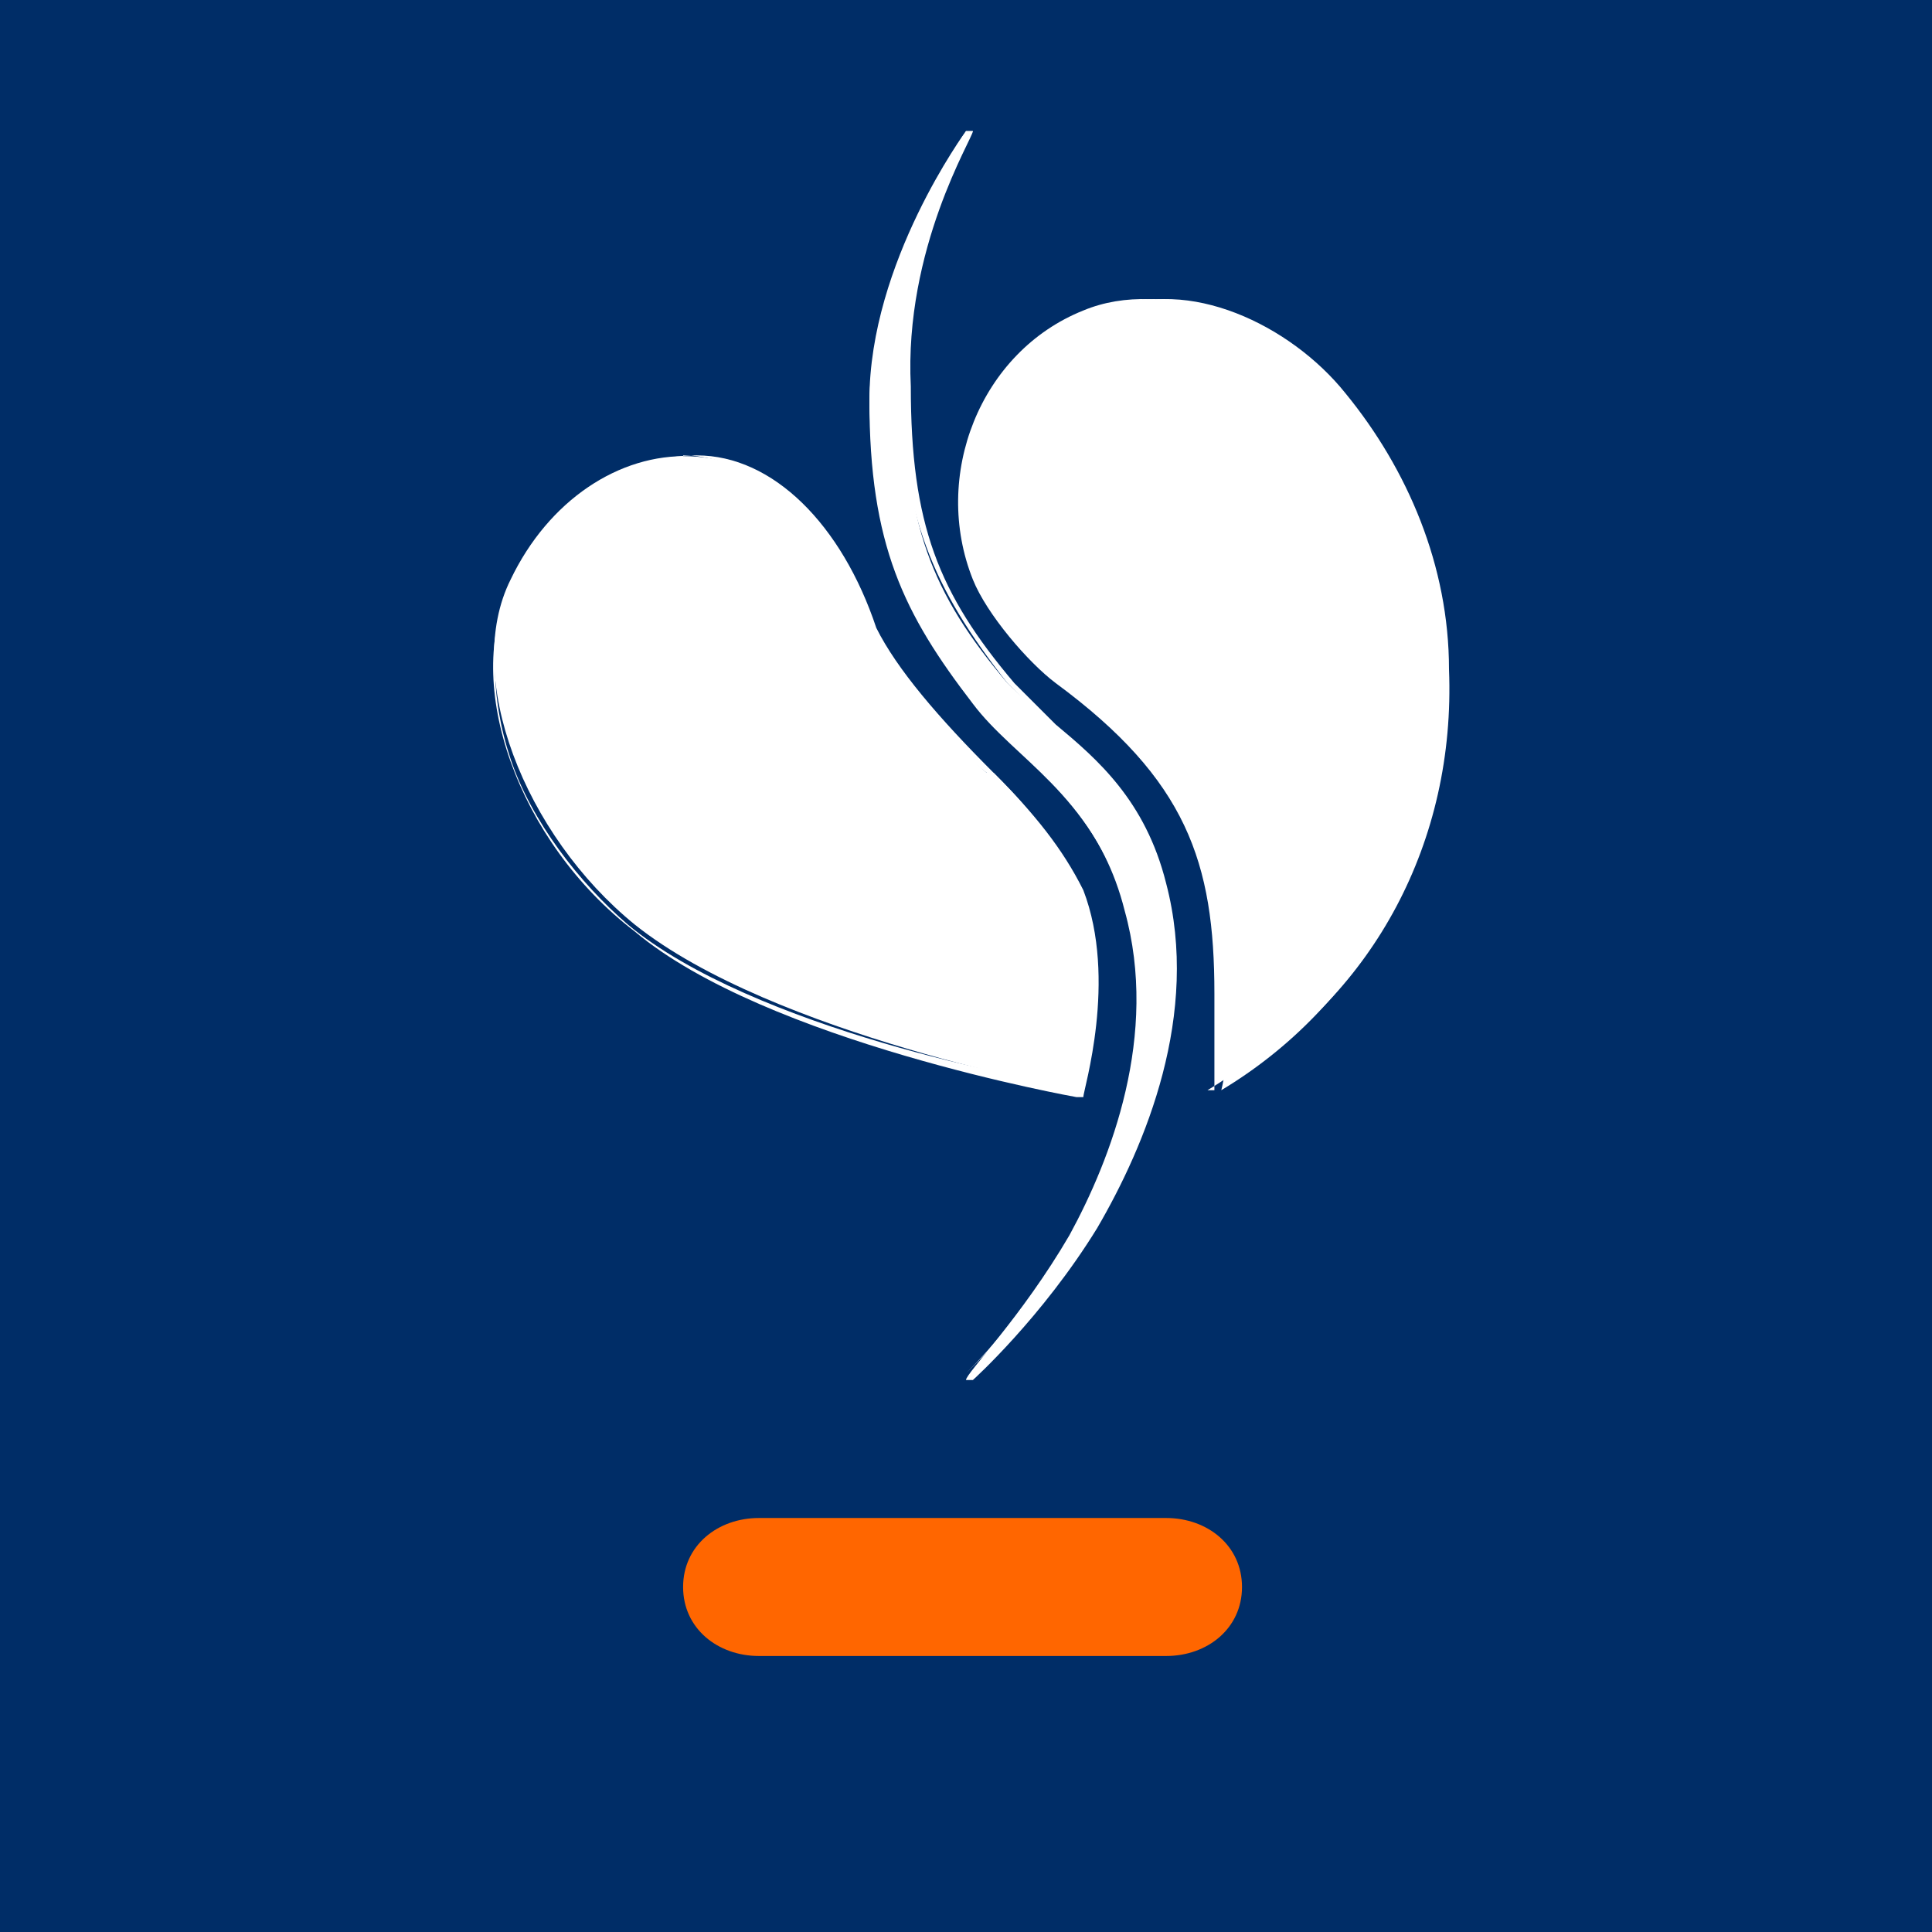 <?xml version="1.0" encoding="UTF-8"?>
<svg id="EXPORT_x5F_Pikto_x5F_contour" xmlns="http://www.w3.org/2000/svg" xmlns:xlink="http://www.w3.org/1999/xlink" version="1.1" viewBox="0 0 28 28">
  <!-- Generator: Adobe Illustrator 29.3.1, SVG Export Plug-In . SVG Version: 2.1.0 Build 151)  -->
  <defs>
    <style>
      .st0 {
        fill: #002d67;
      }

      .st1 {
        fill-rule: evenodd;
      }

      .st1, .st2 {
        fill: #fff;
      }

      .st3 {
        fill: #f60;
      }
    </style>
  </defs>
  <rect class="st0" y="0" width="28" height="28"/>
  <path class="st3" d="M16.9,24h-5.9c-.6,0-1.1-.4-1.1-1h0c0-.6.5-1,1.1-1h5.9c.6,0,1.1.4,1.1,1h0c0,.6-.5,1-1.1,1Z"/>
  <g>
    <path class="st1" d="M15.5,9.8c1.8,1.4,2.2,2.6,2.3,4.6,0,.5,0,1-.1,1.4,2-1.2,3.3-3.4,3.2-6,0-1.6-.6-3-1.5-4.1-.8-1-2.3-1.7-3.5-1.2-1.4.6-2.1,2.3-1.5,3.8.2.5.8,1.2,1.1,1.5Z"/>
    <path class="st2" d="M17.6,15.8h0c0-.2,0-.2,0-.3,0-.3,0-.7,0-1.1,0-1.9-.4-3.1-2.3-4.5h0c-.4-.3-1-1-1.2-1.5-.6-1.5.1-3.3,1.6-3.9,1.2-.5,2.8.2,3.5,1.2.9,1.1,1.5,2.6,1.5,4.1,0,2.5-1.2,4.8-3.2,6h0ZM15.6,9.7c1.9,1.5,2.2,2.7,2.3,4.6,0,.4,0,.8,0,1.2,0,0,0,0,0,.1,2-1.2,3.2-3.4,3.1-5.9,0-1.5-.6-2.9-1.5-4-.8-1-2.3-1.7-3.4-1.2-1.4.6-2.1,2.3-1.5,3.8.2.5.8,1.1,1.1,1.4Z"/>
  </g>
  <g>
    <path class="st1" d="M14.3,11.2c-.8-.7-1.4-1.4-1.7-2.1-1.1-3.4-4.1-3-5.2-.7-.7,1.4.2,3.7,1.8,5,2,1.6,6.4,2.4,6.4,2.4,0,0,.4-1.6,0-2.9-.3-.8-.9-1.4-1.2-1.7Z"/>
    <path class="st2" d="M15.6,15.9h0s-4.5-.8-6.4-2.4c-1.7-1.3-2.5-3.6-1.8-5,.6-1.2,1.6-1.9,2.7-1.9,1.1,0,2.1,1,2.6,2.5.3.6.9,1.3,1.7,2.1h0c.6.6,1,1.1,1.3,1.7.5,1.3,0,2.9,0,3h0ZM9.9,6.7c-1,0-2,.7-2.5,1.8-.3.7-.3,1.6,0,2.5.3.9,1,1.8,1.7,2.4,1.8,1.5,5.9,2.3,6.4,2.3,0-.3.4-1.7,0-2.9-.2-.5-.6-1.1-1.2-1.6-.9-.7-1.5-1.4-1.8-2.1h0c-.5-1.5-1.4-2.4-2.5-2.5,0,0,0,0-.1,0Z"/>
  </g>
  <g>
    <path class="st1" d="M14,1.9s-1.4,1.9-1.4,3.9c0,2.1.5,3.1,1.5,4.4.6.8,1.7,1.3,2.2,2.9,1,3.7-2.3,6.8-2.3,6.8,0,0,3.8-3.5,2.8-7.1-.4-1.6-1.5-2.2-2.2-2.9-1.1-1.3-1.5-2.3-1.5-4.4,0-2,1-3.6,1-3.6Z"/>
    <path class="st2" d="M14.1,20h-.1c0-.1.8-.9,1.5-2.1.6-1.1,1.3-2.9.8-4.7-.3-1.2-1-1.8-1.5-2.3-.2-.2-.4-.4-.6-.6-1.1-1.4-1.5-2.4-1.6-4.4,0-2,1.4-4,1.4-4h.1c0,.1-1,1.7-.9,3.7,0,2,.4,3,1.5,4.3.2.2.4.4.6.6.6.5,1.3,1.1,1.6,2.3.5,1.9-.3,3.8-1,5-.8,1.3-1.8,2.2-1.8,2.2ZM13.4,3.2c-.3.7-.6,1.6-.6,2.6,0,2,.4,3,1.5,4.3.2.2.4.4.6.6.6.5,1.3,1.1,1.6,2.3.2.9.4,2.3-.4,4,.6-1.2,1.1-2.7.6-4.2-.3-1.2-1-1.8-1.5-2.3-.2-.2-.4-.4-.6-.6-1.1-1.4-1.5-2.4-1.6-4.4,0-.9.2-1.7.4-2.3Z"/>
  </g>
</svg>